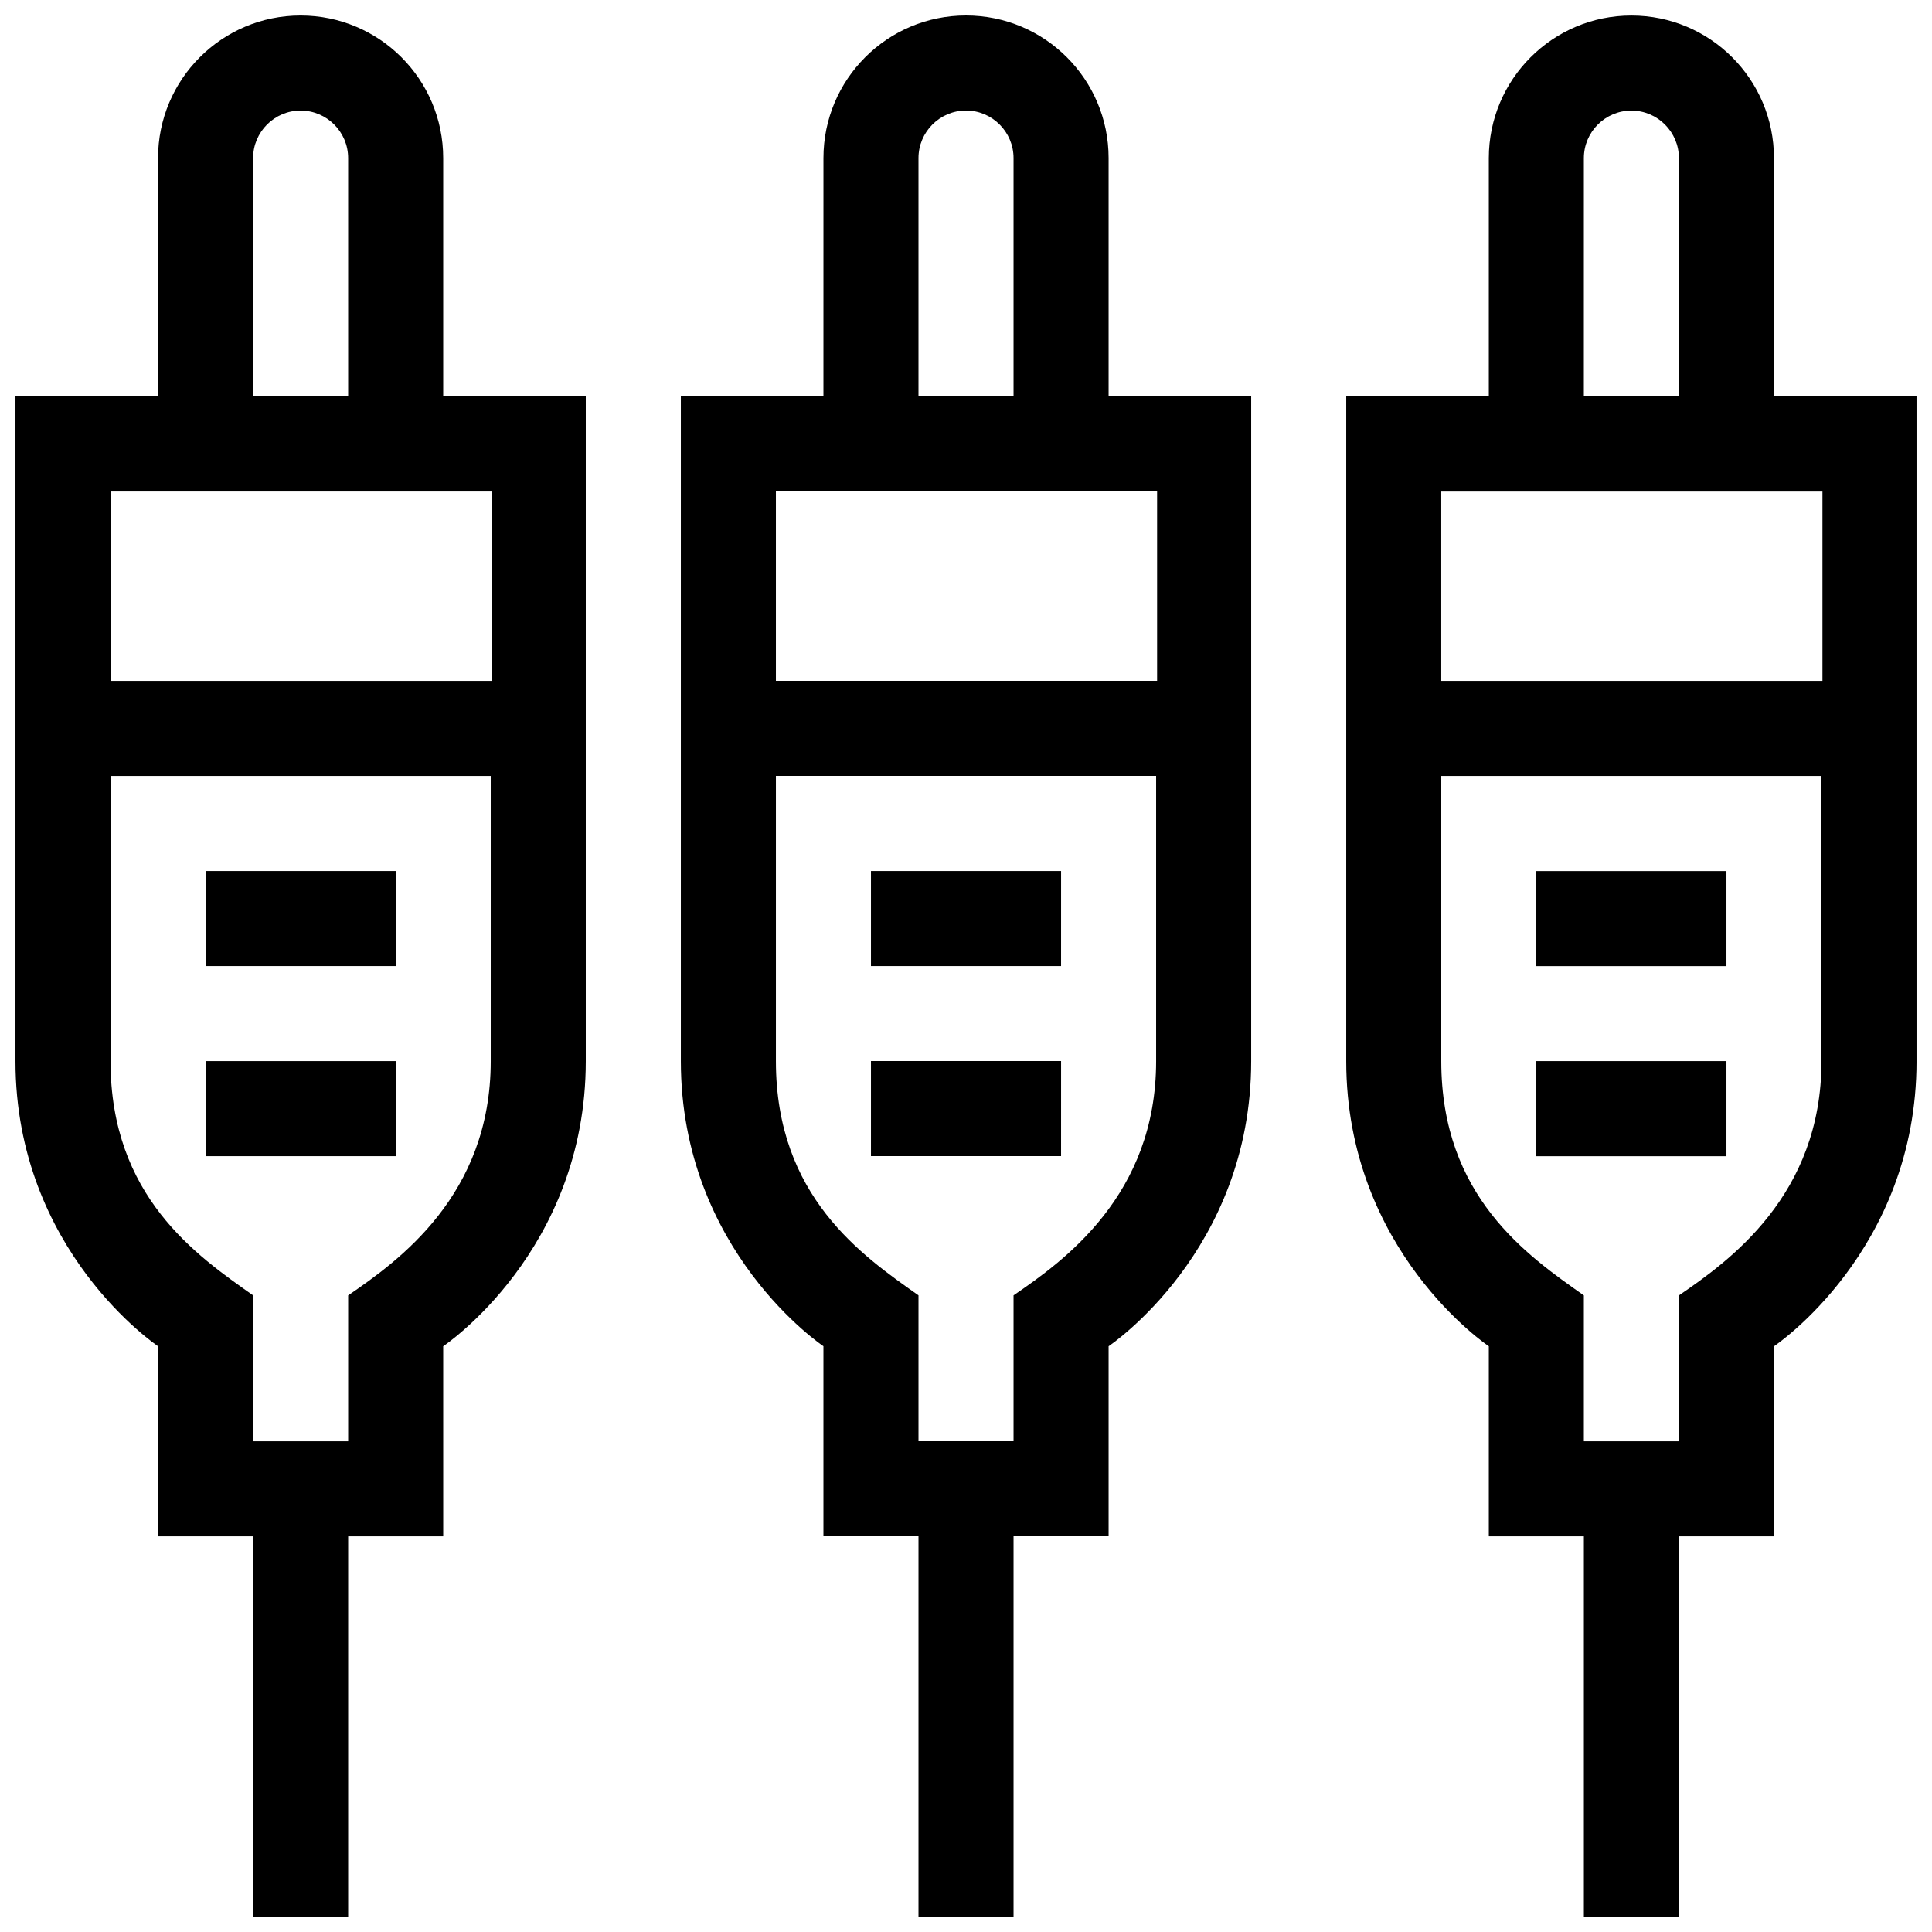 <?xml version="1.0" encoding="UTF-8"?>
<!-- Uploaded to: ICON Repo, www.svgrepo.com, Generator: ICON Repo Mixer Tools -->
<svg width="800px" height="800px" version="1.1" viewBox="144 144 512 512" xmlns="http://www.w3.org/2000/svg">
 <defs>
  <clipPath id="a">
   <path d="m148.09 148.09h503.81v503.81h-503.81z"/>
  </clipPath>
 </defs>
 <g clip-path="url(#a)">
  <path d="m437.79 248.86v-62.977c0-20.871-16.926-37.785-37.785-37.785-20.863 0-37.785 16.914-37.785 37.785l-0.004 62.977h-37.785v176.33c0 50.383 37.785 75.57 37.785 75.57v50.383h25.191v100.76h25.191v-100.76h25.191v-50.379s37.785-25.191 37.785-75.57v-176.33zm-50.383-62.977c0-6.938 5.66-12.594 12.598-12.594s12.594 5.656 12.594 12.594v62.977h-25.191zm62.977 239.31c0 35.605-24.52 53.004-37.785 62.09v38.672h-25.191v-38.672c-14.938-10.539-37.785-26.195-37.785-62.09v-75.57h100.76zm0.258-100.76h-101.02v-50.379h101.02zm-25.449 75.574h-50.379v-25.191h50.383zm0 50.379h-50.379v-25.191h50.383zm-163.74-201.52v-62.977c0-20.871-16.922-37.785-37.785-37.785-20.863 0-37.785 16.914-37.785 37.785v62.977h-37.785v176.33c0 50.383 37.785 75.57 37.785 75.57v50.383h25.191v100.76h25.191v-100.76h25.191l-0.004-50.379s37.785-25.191 37.785-75.57v-176.33zm-50.379-62.977c0-6.938 5.656-12.594 12.594-12.594s12.594 5.656 12.594 12.594l0.004 62.977h-25.191zm62.977 239.31c0 35.605-24.527 53.004-37.785 62.09v38.672h-25.191v-38.672c-14.938-10.539-37.785-26.195-37.785-62.09v-75.57h100.76zm0.25-100.76h-101.01v-50.379h101.02zm-25.441 75.574h-50.379v-25.191h50.383zm0 50.379h-50.379v-25.191h50.383zm365.26-201.52v-62.977c0-20.871-16.922-37.785-37.785-37.785s-37.785 16.914-37.785 37.785v62.977h-37.785v176.33c0 50.383 37.785 75.57 37.785 75.57v50.383h25.191v100.76h25.191l-0.004-100.76h25.191v-50.379s37.785-25.191 37.785-75.57v-176.33zm-50.379-62.977c0-6.938 5.656-12.594 12.594-12.594s12.594 5.656 12.594 12.594v62.977h-25.191zm62.973 239.31c0 35.605-24.52 53.004-37.785 62.09v38.672h-25.191v-38.672c-14.938-10.539-37.785-26.195-37.785-62.09v-75.57h100.76zm0.254-100.76h-101.02v-50.379h101.02zm-25.441 75.574h-50.383v-25.191h50.383zm0 50.379h-50.383v-25.191h50.383z"/>
 </g>
</svg>